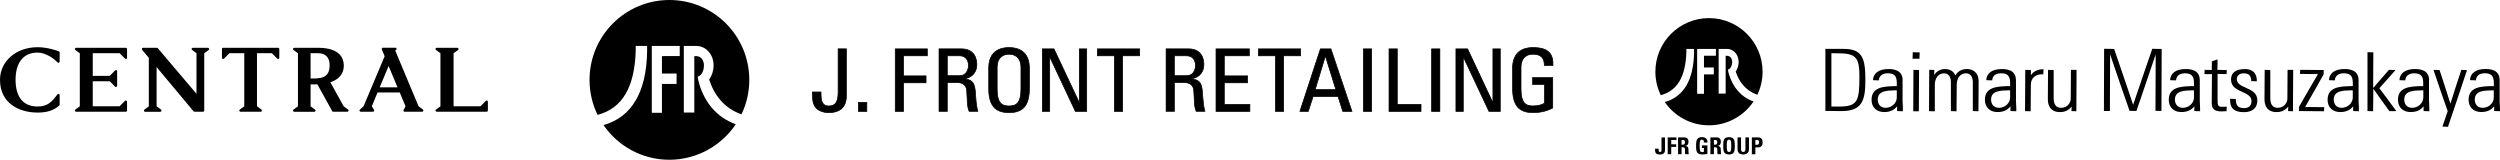 <?xml version="1.0" encoding="UTF-8"?>
<svg id="_レイヤー_2" data-name="レイヤー 2" xmlns="http://www.w3.org/2000/svg" viewBox="0 0 648.78 41.46">
  <g id="_レイヤー_1-2" data-name="レイヤー 1">
    <g>
      <g>
        <path d="M19.74,29c-.14,0-.26-.09-.3-.22-.04-.13,0-.27.11-.35l1.16-.85v-13.76l-1.16-.85c-.11-.08-.16-.22-.11-.35.04-.13.16-.22.3-.22h12.91c.17,0,.32.14.32.32v2.27c0,.13-.08.24-.19.29-.04.02-.08.02-.12.02-.08,0-.16-.03-.22-.09l-1.4-1.4h-6.97v5.87h4.4l1.4-1.4c.06-.06.14-.09.22-.09.04,0,.08,0,.12.02.12.05.19.16.19.29v3.76c0,.13-.08.24-.19.29-.04.02-.08.02-.12.02-.08,0-.16-.03-.22-.09l-1.4-1.4h-4.4v6.49h6.97l1.4-1.4c.06-.06.14-.09.22-.09.04,0,.08,0,.12.02.12.05.19.16.19.29v2.28c0,.17-.14.32-.32.32h-12.91Z"/>
        <path d="M113.33,29c-.14,0-.26-.09-.3-.22-.04-.13,0-.27.11-.35l1.16-.84v-13.78l-1.16-.84c-.11-.08-.16-.22-.11-.35.04-.13.16-.22.3-.22h5.35c.14,0,.26.09.3.22.04.13,0,.27-.11.35l-1.16.84v13.77h6.97l1.4-1.4c.06-.06.14-.09.22-.09.04,0,.08,0,.12.02.12.05.19.16.19.29v2.28c0,.17-.14.32-.32.32h-12.97Z"/>
        <path d="M9.68,29.21c-4.47,0-9.68-2.23-9.68-8.5,0-4.83,4.2-8.46,9.76-8.46,2.47,0,4.85.82,5.52,1.07.12.05.2.16.2.3v2.36c0,.13-.08.25-.2.29-.04.01-.08.02-.12.02-.09,0-.17-.04-.23-.1-1.14-1.22-3.26-2.54-5.2-2.54-3.62,0-5.69,2.57-5.69,7.06s2.02,6.93,5.69,6.93c2.64,0,3.72-1.19,5.18-3.15.06-.08.15-.13.25-.13.03,0,.07,0,.1.02.13.04.22.16.22.3v2.47c0,.09-.04.18-.11.24-1.47,1.28-3.17,1.83-5.69,1.83"/>
        <path d="M105.01,29c-.11,0-.21-.06-.27-.15-.06-.09-.06-.21,0-.31l.5-.96-1.5-3.58h-5.76l-1.49,3.58.09.14s.48.79.48.79c.06.1.06.22,0,.32-.06.1-.16.16-.27.16h-3.18c-.13,0-.25-.08-.29-.2-.05-.12-.02-.26.08-.35l.95-.87,5.47-12.98-.74-1.77c-.04-.1-.03-.21.03-.3.06-.09.16-.14.26-.14h3.24c.14,0,.27.1.31.24.03.13-.02.27-.14.34l-.22.14,6.06,14.48,1.13.84c.11.08.15.22.11.35-.04.13-.16.22-.3.22h-4.53ZM98.54,22.66h4.62l-2.31-5.53-2.31,5.53Z"/>
        <path d="M76.35,29c-.14,0-.26-.09-.3-.22-.04-.13,0-.27.11-.35l1.16-.85v-13.76l-1.16-.85c-.11-.08-.16-.22-.11-.35.04-.13.16-.22.3-.22h6.19c5.81,0,6.68,2.88,6.68,4.6,0,1.39-.55,3.25-3.15,4.22l-.34.13,3.46,6.24,1.14.84c.11.08.16.22.11.35-.04.13-.16.22-.3.22h-3.65c-.11,0-.22-.06-.28-.16l-3.85-6.96h-.19c-.21.01-.41.02-.6.02h-.97v5.69l1.16.85c.11.08.16.22.11.35-.04.13-.16.22-.3.22h-5.23ZM80.6,20.37h1.39s.03-.02.05-.02c.34-.02.84-.06,1.26-.15.03,0,.13-.04.13-.04.57-.15.96-.42,1.14-.56.66-.55.98-1.43.98-2.69,0-2-1.07-3.1-3.01-3.1h-1.94v6.55Z"/>
        <path d="M54.26,12.62c-.04-.13-.16-.22-.3-.22h-3.93c-.14,0-.26.09-.3.22-.04.13,0,.27.11.35l1.15.84v1.77s0,8.76,0,8.76l-10.03-11.82c-.06-.07-.15-.11-.24-.11h-3.59c-.12,0-.23.07-.29.18-.05.11-.03.24.04.34l1.74,2.08v1.37h0v11.22s-1.15.84-1.15.84c-.11.08-.16.22-.11.35.04.13.16.22.3.22h3.94c.14,0,.26-.09.3-.22.04-.13,0-.27-.11-.35l-1.15-.84v-10.19s9.59,11.48,9.59,11.48c.06.07.15.11.24.11h2.21c.17,0,.32-.14.32-.32v-14.87l1.15-.84c.11-.08.16-.22.11-.35"/>
        <path d="M62.42,29c-.14,0-.26-.09-.3-.22-.04-.13,0-.27.11-.35l1.16-.85v-13.77h-3.86l-1.4,1.4c-.06.06-.14.09-.22.09-.04,0-.08,0-.12-.02-.12-.05-.19-.16-.19-.29v-2.27c0-.17.14-.32.32-.32h14.24c.17,0,.32.14.32.32v2.27c0,.13-.08.24-.19.29-.04.02-.08.02-.12.02-.08,0-.16-.03-.22-.09l-1.4-1.4h-3.86v13.77l1.16.85c.11.08.16.22.11.35-.04.13-.16.22-.3.22h-5.23Z"/>
      </g>
      <g>
        <g>
          <path d="M213.05,23.87c.05,1.46-.14,3.64,2.04,3.64s2.42-1.89,2.42-3.86v-10.96h2.14v12.2c0,.88-.02,4.36-4.62,4.36-.93,0-2.72-.31-3.53-1.59-.67-1.08-.67-2.47-.67-3.77h2.23Z"/>
          <path d="M224.94,28.9h-2.18v-2.33h2.18v2.33Z"/>
          <path d="M232.33,28.9V12.68h8.32v1.8h-6.18v5.21h5.85v1.8h-5.85v7.41h-2.14Z"/>
          <path d="M245.83,14.48h3.23c1.65,0,2.25,1.3,2.25,2.47,0,1.41-.74,2.69-2.28,2.69h-3.21v-5.17ZM248.34,21.44c.72,0,2.37.09,2.53,2.07.18,2.16.05,4.27.65,5.39h2.23c-.33-1.01-.56-3.55-.58-4.24-.12-3.26-.81-3.89-2.74-4.18v-.04c1.98-.34,3.07-1.8,3.07-3.71,0-2.02-1.04-4.04-4.02-4.04h-5.79v16.22h2.14v-7.46h2.51Z"/>
          <path d="M261.86,27.51c-2.02,0-3.09-.9-3.09-4.45v-5.48c0-3.39,2.42-3.5,3.09-3.5s3.09.11,3.09,3.5v5.48c0,3.55-1.07,4.45-3.09,4.45ZM261.86,29.24c3.55,0,5.27-1.77,5.27-6.27v-5.32c0-3.23-1.72-5.3-5.27-5.3s-5.27,2.07-5.27,5.3v5.32c0,4.49,1.72,6.27,5.27,6.27Z"/>
          <path d="M282.01,12.68v16.22h-2.93l-6.62-14.06h-.05v14.06h-1.91V12.68h3.02l6.53,13.88h.05v-13.88h1.9Z"/>
          <path d="M295.76,12.68v1.8h-4.42v14.42h-2.14v-14.42h-4.41v-1.8h10.97Z"/>
          <path d="M304.75,14.48h3.23c1.65,0,2.25,1.3,2.25,2.47,0,1.41-.74,2.69-2.28,2.69h-3.21v-5.17ZM307.26,21.44c.72,0,2.37.09,2.53,2.07.18,2.16.05,4.27.65,5.39h2.23c-.32-1.01-.56-3.55-.58-4.24-.12-3.26-.81-3.89-2.74-4.18v-.04c1.98-.34,3.07-1.8,3.07-3.71,0-2.02-1.05-4.04-4.02-4.04h-5.79v16.22h2.14v-7.46h2.51Z"/>
          <path d="M315.58,28.9V12.68h8.64v1.8h-6.5v5.21h6.04v1.8h-6.04v5.62h6.64v1.8h-8.78Z"/>
          <path d="M337.54,12.68v1.8h-4.41v14.42h-2.14v-14.42h-4.41v-1.8h10.97Z"/>
          <path d="M346.67,23.24h-5.37l2.63-8.65h.05l2.7,8.65ZM337.35,28.9h2.16l1.25-3.86h6.48l1.21,3.86h2.39l-5.46-16.22h-2.72l-5.32,16.22Z"/>
          <path d="M355.96,28.9h-2.14V12.68h2.14v16.22Z"/>
          <path d="M360.47,28.9V12.68h2.14v14.42h6.16v1.8h-8.29Z"/>
          <path d="M373.67,28.9h-2.14V12.68h2.14v16.22Z"/>
          <path d="M389.33,12.68v16.22h-2.93l-6.62-14.06h-.04v14.06h-1.91V12.68h3.02l6.53,13.88h.05v-13.88h1.91Z"/>
          <g>
            <path d="M400.78,17.02c0-1.91-.81-2.94-2.97-2.94-.68,0-3.09.11-3.09,3.5v5.48c0,3.55,1.07,4.45,3.09,4.45,1.53,0,2.55-.4,3-.72v-4.86h-3.09v-1.8h5.23v7.89c-1.37.72-2.97,1.21-5.13,1.21-3.55,0-5.27-1.77-5.27-6.27v-5.32c0-3.23,1.72-5.3,5.27-5.3s5.34,1.28,5.2,4.67h-2.23Z"/>
            <path d="M217.41,23.64c0,2.06-.17,3.77-2.32,3.77-1.89,0-1.92-1.74-1.94-3.13v-.51s-2.43,0-2.43,0v.09c0,1.34,0,2.72.69,3.82,1.01,1.59,3.35,1.64,3.61,1.64,2.15,0,4.71-.77,4.71-4.45v-12.29h-2.32v11.05ZM217.6,12.77h1.95v12.1c0,3.53-2.46,4.27-4.53,4.27-.25,0-2.5-.04-3.45-1.55-.64-1.03-.66-2.35-.66-3.63h2.05c0,.11,0,.33,0,.33.02,1.4.05,3.31,2.13,3.31,2.32,0,2.51-1.87,2.51-3.96v-10.87ZM222.67,28.99h2.37v-2.52h-2.37v2.52ZM222.85,26.66h2v2.15h-2v-2.15ZM232.24,28.99h2.32v-7.41h5.85v-1.98h-5.85v-5.03h6.18v-1.98h-8.5v16.4ZM232.42,12.77h8.13v1.61h-6.18v5.4h5.85v1.61h-5.85v7.41h-1.95V12.77ZM251.41,16.95c0-1.18-.61-2.56-2.35-2.56h-3.32v5.35h3.3c1.64,0,2.37-1.4,2.37-2.79ZM249.04,19.55h-3.11v-4.98h3.14c1.59,0,2.16,1.28,2.16,2.38,0,1.2-.57,2.6-2.19,2.6ZM253.26,24.65c-.11-3.13-.79-3.89-2.56-4.22,1.78-.42,2.89-1.8,2.89-3.71,0-.97-.3-4.14-4.11-4.14h-5.88v16.4h2.32v-7.46h2.42c.56,0,2.28,0,2.44,1.98l.1,1.84c.06,1.49.12,2.77.56,3.59l.03.05h2.41l-.04-.12c-.32-.99-.55-3.52-.58-4.22ZM251.59,28.81c-.4-.78-.46-2.02-.52-3.46l-.11-1.85c-.12-1.43-1-2.15-2.63-2.15h-2.6v7.46h-1.95V12.77h5.69c3.64,0,3.93,3.02,3.93,3.95,0,1.94-1.12,3.29-2.99,3.61v.23c1.9.29,2.55.92,2.67,4.09.02.62.23,3.03.55,4.15h-2.05ZM261.86,13.98c-1.19,0-3.18.47-3.18,3.6v5.48c0,3.77,1.27,4.54,3.18,4.54s3.18-.77,3.18-4.54v-5.48c0-3.13-1.99-3.6-3.18-3.6ZM264.86,23.06c0,3.62-1.15,4.35-3,4.35s-3-.73-3-4.35v-5.48c0-2.97,1.88-3.41,3-3.41s3,.44,3,3.41v5.48ZM261.86,12.25c-3.46,0-5.37,1.92-5.37,5.39v5.32c0,4.4,1.66,6.36,5.37,6.36s5.37-1.96,5.37-6.36v-5.32c0-3.48-1.91-5.39-5.37-5.39ZM267.04,22.97c0,4.33-1.55,6.18-5.18,6.18s-5.18-1.85-5.18-6.18v-5.32c0-3.36,1.84-5.21,5.18-5.21s5.18,1.85,5.18,5.21v5.32ZM280.01,26.25c-.25-.53-6.43-13.66-6.43-13.66h-3.17v16.4h2.09v-13.84c.25.54,6.52,13.84,6.52,13.84h3.08V12.59h-2.09v13.66ZM280.2,12.77h1.72v16.03h-2.78c-.05-.11-6.6-14.01-6.6-14.01l-.22.04v13.97h-1.72V12.77h2.87c.05.11,6.51,13.83,6.51,13.83l.22-.04v-13.79ZM284.7,14.57h4.41v14.42h2.32v-14.42h4.42v-1.98h-11.15v1.98ZM284.89,12.77h10.78v1.61h-4.42v14.42h-1.95v-14.42h-4.41v-1.61ZM310.33,16.95c0-1.18-.61-2.56-2.35-2.56h-3.32v5.35h3.3c1.64,0,2.37-1.4,2.37-2.79ZM307.96,19.55h-3.11v-4.98h3.14c1.59,0,2.16,1.28,2.16,2.38,0,1.2-.57,2.6-2.19,2.6ZM312.19,24.65c-.11-3.13-.79-3.89-2.56-4.22,1.77-.42,2.89-1.8,2.89-3.71,0-.97-.3-4.14-4.11-4.14h-5.88v16.4h2.32v-7.46h2.42c.56,0,2.28,0,2.44,1.98l.1,1.84c.06,1.49.12,2.77.56,3.59l.03.05h2.41l-.04-.12c-.32-.99-.55-3.52-.58-4.22ZM310.51,28.81c-.4-.78-.46-2.02-.52-3.46l-.1-1.84c-.12-1.43-1-2.15-2.62-2.15h-2.6v7.46h-1.95V12.77h5.69c3.64,0,3.93,3.02,3.93,3.95,0,1.94-1.12,3.29-2.99,3.61v.23c1.9.29,2.55.92,2.67,4.09.02.62.23,3.03.55,4.15h-2.05ZM317.81,21.58h6.04v-1.98h-6.04v-5.03h6.5v-1.98h-8.83v16.4h8.97v-1.98h-6.64v-5.43ZM324.27,27.19v1.61h-8.6V12.77h8.46v1.61h-6.5v5.4h6.04v1.61h-6.04v5.8h6.64ZM337.63,12.59h-11.15v1.98h4.41v14.42h2.32v-14.42h4.41v-1.98ZM337.44,14.38h-4.41v14.42h-1.95v-14.42h-4.41v-1.61h10.78v1.61ZM343.84,14.56l-2.66,8.77h5.62l-2.83-9.06-.13.29ZM341.43,23.15c.07-.23,2.4-7.91,2.52-8.31.13.4,2.52,8.09,2.59,8.31h-5.12ZM342.6,12.59l-5.38,16.4h2.36s1.21-3.74,1.25-3.86h6.35c.04.13,1.21,3.86,1.21,3.86h2.59l-5.52-16.4h-2.85ZM348.53,28.81c-.04-.13-1.21-3.86-1.21-3.86h-6.62s-1.21,3.74-1.25,3.86h-1.97c.08-.24,5.22-15.91,5.26-16.03h2.59c.04.12,5.32,15.79,5.4,16.03h-2.2ZM353.73,28.99h2.32V12.59h-2.32v16.4ZM353.92,12.77h1.95v16.03h-1.95V12.77ZM362.7,12.59h-2.32v16.4h8.48v-1.98h-6.16v-14.42ZM368.67,27.19v1.61h-8.11V12.77h1.95v14.42h6.16ZM371.43,28.99h2.32V12.59h-2.32v16.4ZM371.62,12.77h1.95v16.03h-1.95V12.77ZM387.33,26.25c-.25-.53-6.42-13.66-6.42-13.66h-3.17v16.4h2.09v-13.83c.25.54,6.52,13.83,6.52,13.83h3.08V12.59h-2.09v13.66ZM387.51,12.77h1.72v16.03h-2.78c-.05-.11-6.6-14.01-6.6-14.01l-.22.04v13.97h-1.72V12.77h2.87c.05.11,6.5,13.83,6.5,13.83l.22-.04v-13.79ZM402.1,13.54c-.85-.88-2.21-1.29-4.29-1.29-3.46,0-5.37,1.92-5.37,5.39v5.32c0,4.4,1.66,6.36,5.37,6.36,1.94,0,3.58-.39,5.18-1.22l.05-.03v-8.04h-5.41v1.98h3.09v4.71c-.49.33-1.5.68-2.91.68-1.85,0-3-.73-3-4.35v-5.48c0-2.97,1.88-3.41,3-3.41,1.99,0,2.88.88,2.88,2.85v.09h2.41v-.09c.07-1.57-.26-2.7-1-3.48ZM402.92,16.92h-2.06c-.03-2-1-2.94-3.05-2.94-1.19,0-3.18.47-3.18,3.6v5.48c0,3.31.86,4.54,3.18,4.54,1.48,0,2.55-.38,3.05-.73l.04-.03v-5h-3.09v-1.61h5.04v7.74c-1.55.8-3.15,1.18-5.04,1.18-3.63,0-5.18-1.85-5.18-6.18v-5.32c0-3.36,1.84-5.21,5.18-5.21,2,0,3.36.4,4.16,1.24.64.67.96,1.65.96,2.97,0,.09,0,.19,0,.28Z"/>
          </g>
        </g>
        <path d="M181.5,21.89c-.21-.65-.35-1.31-.45-1.98h0s.12-.05.22-.09c.98-.38,1.41-1.73,1.41-2.85,0-1.39-.82-2.4-1.96-2.4h-.54v14.63h-2.72V11.92s3.23,0,3.23,0c2.52,0,4.5,2.22,4.5,5.05,0,1.35-.44,2.67-1.15,3.68,1.29,4,3.88,7.44,8.38,9.02,1.3-2.71,2.03-5.74,2.03-8.94,0-11.45-9.28-20.73-20.73-20.73s-20.73,9.28-20.73,20.73c0,3.26.75,6.34,2.09,9.08,6.49-1.71,9.58-7.28,9.89-16.47v-1.42h2.96v1.43c-.16,10.44-3.93,17.04-11.31,19.11,3.74,5.44,10,9,17.09,9s13.52-3.66,17.24-9.22c-5.09-1.81-8.02-5.73-9.47-10.35ZM175.58,19.09v2.69h-3.8v7.49h-2.63V11.92h7.25v2.63s-4.61.02-4.62.01v4.52h3.8Z"/>
      </g>
      <g>
        <g>
          <path d="M432.09,35.66v3.35c0,.76-.62,1.09-1.26,1.09-1.27,0-1.33-.53-1.33-1.52h.93c0,.35-.08.87.4.87.21,0,.35-.19.35-.37v-3.41h.91Z"/>
          <path d="M432.79,40.02v-4.36h2.27v.67h-1.35v1.12h1.29v.67h-1.29v1.9h-.91Z"/>
          <path d="M436.39,40.02h-.91v-4.36h1.69c.62,0,1.02.4,1.02,1.14,0,.56-.22.97-.81,1.07h0c.2.04.79.08.79.87,0,.28.02,1.1.1,1.28h-.89c-.12-.27-.1-.56-.1-.85,0-.52.05-.96-.65-.96h-.24v1.81ZM436.39,37.54h.4c.36,0,.47-.36.47-.64,0-.42-.18-.57-.47-.57h-.4v1.21Z"/>
          <path d="M442.19,37c0-.4-.06-.76-.54-.76-.57,0-.57.77-.57,1.61,0,1.37.13,1.61.65,1.61.15,0,.31-.04.45-.08v-.97h-.5v-.67h1.41v2.21c-.25.05-.87.14-1.23.14-1.53,0-1.71-.63-1.71-2.29,0-1.1.05-2.22,1.55-2.22.89,0,1.45.5,1.4,1.41h-.91Z"/>
          <path d="M444.78,40.02h-.91v-4.36h1.69c.62,0,1.02.4,1.02,1.14,0,.56-.22.97-.81,1.07h0c.2.04.79.08.79.87,0,.28.02,1.1.1,1.28h-.89c-.12-.27-.1-.56-.1-.85,0-.52.05-.96-.65-.96h-.24v1.81ZM444.78,37.54h.4c.36,0,.47-.36.47-.64,0-.42-.18-.57-.47-.57h-.4v1.21Z"/>
          <path d="M447.2,37.84c0-1.15,0-2.25,1.5-2.25s1.5,1.1,1.5,2.25,0,2.25-1.5,2.25-1.5-1.11-1.5-2.25ZM449.28,37.84c0-1.12-.07-1.6-.58-1.6s-.58.48-.58,1.6.07,1.6.58,1.6.58-.48.58-1.6Z"/>
          <path d="M453.88,35.66v3.09c0,.65-.37,1.34-1.48,1.34-1,0-1.49-.52-1.49-1.34v-3.09h.91v3.03c0,.54.23.75.56.75.4,0,.58-.27.58-.75v-3.03h.91Z"/>
          <path d="M454.63,35.66h1.64c.83,0,1.16.51,1.16,1.31,0,.5-.15,1.28-1.21,1.28h-.68v1.78h-.91v-4.36ZM455.54,37.57h.51c.27,0,.46-.3.46-.59,0-.36-.1-.66-.51-.66h-.46v1.24Z"/>
        </g>
        <path d="M456.05,24.61c.87-1.82,1.36-3.85,1.36-6,0-7.68-6.23-13.91-13.91-13.91s-13.91,6.23-13.91,13.91c0,2.19.51,4.25,1.4,6.09,4.35-1.15,6.42-4.88,6.64-11.05v-.95h1.99v.96c-.1,7.01-2.64,11.44-7.59,12.82,2.51,3.65,6.71,6.04,11.47,6.04s9.08-2.46,11.57-6.19c-3.42-1.21-5.38-3.85-6.35-6.94-.14-.44-.24-.88-.3-1.33h0s.08-.03.15-.06c.66-.25.95-1.16.95-1.91,0-.93-.55-1.61-1.32-1.61h-.37v9.81h-1.82v-11.6s2.17,0,2.17,0c1.69,0,3.02,1.49,3.02,3.39,0,.91-.29,1.79-.77,2.47.87,2.69,2.61,4.99,5.63,6.05M444.75,17.51v1.8h-2.55v5.03h-1.77v-11.64h4.87v1.77s-3.09,0-3.1,0v3.04h2.55Z"/>
        <path d="M493.75,20.8c0-2.88-2.81-2.88-3.72-2.88-2.43,0-3.88,1.06-3.98,2.89h.05s.03,0,.03,0l1.46.05c.06-1.17.9-1.84,2.32-1.84,1.65,0,2.33.71,2.33,2.46v.88s-.92,0-.92,0c-2.38.09-5.63.21-5.63,3.52,0,1.97,1.27,3.2,3.3,3.2,1.46,0,2.58-.51,3.33-1.5v1.24l1.51.05c.05-.06-.09-2.73-.09-2.73v-5.36ZM486.11,20.77h0c.01-.12.04-.23.06-.34-.02.11-.05.21-.06.34M492.24,25.33c0,1.41-1.34,2.65-2.87,2.65s-2.07-1.11-2.07-2.14c0-2.31,2.45-2.35,4.41-2.39,0,0,.43,0,.53-.01v1.89ZM493.78,28.83h0s-.12,0-.12,0h.12ZM496.33,15.25h1.79l.06-1.65-1.79-.05-.06,1.7ZM496.5,28.88h1.46l.06-10.7-1.46-.05-.05,10.75ZM510.37,17.92c-1.28,0-2.32.59-2.93,1.66-.05-.13-.11-.25-.19-.36-.42-.8-1.37-1.3-2.47-1.3-1.2,0-2.21.55-2.85,1.54v-.02l.05-1.28-1.32-.05-.06,10.73,1.46.05h.05v-6.91c0-1.47.74-2.95,2.4-2.95,1.55,0,1.75,1.53,1.77,2.19v7.61l1.46.05.06-6.91c0-1.47.74-2.95,2.4-2.95,1.55,0,1.75,1.53,1.77,2.19v7.61l1.46.05.05-7.98c-.08-1.87-1.24-2.98-3.12-2.98M507.47,19.63s0-.02-.01-.03c.04-.07.1-.12.15-.18-.05.07-.1.14-.14.21M523.16,20.8c0-2.88-2.81-2.88-3.73-2.88-2.43,0-3.88,1.06-3.98,2.89h.06s.03,0,.03,0l1.46.05c.05-1.17.9-1.84,2.32-1.84,1.65,0,2.33.71,2.33,2.46v.88s-.92,0-.92,0c-2.37.09-5.62.21-5.62,3.52,0,1.97,1.27,3.2,3.3,3.2,1.46,0,2.58-.51,3.33-1.5v1.24l1.51.05c.06-.06-.08-2.73-.08-2.73v-5.36ZM515.52,20.77h0c.01-.12.04-.23.06-.34-.02.11-.05.21-.06.34M521.65,25.33c0,1.41-1.34,2.65-2.87,2.65s-2.07-1.11-2.07-2.14c0-2.31,2.45-2.35,4.41-2.39,0,0,.43,0,.53-.01v1.89ZM523.19,28.83h0s-.12,0-.12,0h.12ZM530.28,17.97s-.02,0-.04,0c-1.41-.02-2.6.59-3.2,1.55v-1.34l-1.46-.05-.06,10.7,1.46.05.05-6.91c0-.86.31-1.57.88-2.05.58-.48,1.39-.7,2.36-.63v-.05h0v-.05l.05-1.24s-.04,0-.05,0h0ZM537.38,25.69c0,.8-.74,2.29-2.52,2.29-.51,0-.92-.14-1.23-.42-.32-.29-.69-.87-.68-2.03v-7.35l-1.46-.05-.05,7.58c0,1.54.55,3.38,3.17,3.38,1.23,0,2.11-.41,3.01-1.41l-.05,1.15,1.27.05.05-10.75h-1.46l-.05,7.56ZM553.56,27.18c0-.17-4.92-14.48-4.92-14.48l-2.6-.04-.05,16.14h1.55s.06-14.28.06-14.69l.02.06c.34,1.14,5.02,14.59,5.02,14.59l1.78.04c.05-.04,4.87-14.27,5-14.67v1.52l-.05,13.1,1.55.05.06-16.09-2.44-.05c-.05.04-4.96,14.5-4.96,14.51M570.87,20.8c0-2.88-2.81-2.88-3.73-2.88-2.42,0-3.88,1.06-3.98,2.89h.06s.03,0,.03,0l1.47.05c.05-1.17.9-1.84,2.31-1.84,1.66,0,2.33.71,2.33,2.46v.88s-.92,0-.92,0c-2.37.09-5.62.21-5.62,3.52,0,1.97,1.27,3.2,3.3,3.2,1.46,0,2.58-.51,3.34-1.5v1.24l1.5.05c.05-.06-.09-2.73-.09-2.73v-5.36ZM563.23,20.77h0c.01-.12.04-.23.06-.34-.02.11-.05.21-.06.34M569.36,25.33c0,1.41-1.34,2.65-2.87,2.65s-2.07-1.11-2.07-2.14c0-2.31,2.45-2.35,4.41-2.39,0,0,.43,0,.53-.01v1.89ZM570.9,28.83h0s-.12,0-.12,0h.12ZM577.83,19.24l.05-1.06-2.44-.05.06-2.69s-.03,0-.06,0h0s-.02,0-.02,0c-.29.06-1.41.49-1.41.49l-.03,2.24-1.84-.05-.06,1.06v.05h1.95l-.06,7.56c0,1.49.75,2.12,2.51,2.12l1.34-.06.05-1.15c-.06-.05-1.15.02-1.15.02-1.04,0-1.23-.25-1.23-1.7v-6.84l2.33.05ZM575.44,15.49s.02,0,.02,0l-.02.77v-.76ZM577.83,27.76h0s0,.06,0,.14v-.14ZM582.81,22.76c-1.2-.53-2.33-1.04-2.33-2.24,0-.88.72-1.49,1.75-1.49,1.58,0,1.94.74,2,2.02l1.44.05s0-.03,0-.05h0s0,0,0,0c.04-1.22-.39-3.12-3.08-3.12-2.39,0-3.61.91-3.61,2.71,0,1.9,1.48,2.57,2.92,3.22,1.23.56,2.39,1.09,2.39,2.37,0,1.2-.67,1.83-1.95,1.83-1.76,0-2.12-.95-2.12-2.38l-1.48-.05s0,.03,0,.05v.03c-.05,1.22.23,2.06.83,2.61.58.53,1.47.79,2.7.79,2.28,0,3.54-1.09,3.54-3.06s-1.58-2.65-2.98-3.27M593.6,25.69c0,.8-.74,2.29-2.52,2.29-.5,0-.92-.14-1.23-.42-.32-.29-.69-.87-.68-2.03v-7.35l-1.46-.05-.05,7.58c0,1.54.55,3.38,3.16,3.38,1.23,0,2.11-.41,3.01-1.41l-.05,1.15,1.27.05.06-10.75h-1.46l-.05,7.56ZM598.39,27.45c.91-1.52,4.64-8.2,4.64-8.2v-1.08s-6.1-.05-6.1-.05l-.06,1.06s4.37.05,4.66.05l-.18.32c-.94,1.53-4.75,8.21-4.75,8.21h0v1.06l6.51.05.06-1.06s-4.66-.05-4.94-.05l.18-.31ZM600.15,19.19h1.4v.02s-1.4-.02-1.4-.02ZM599.68,27.82h-1.49v-.02s1.49.02,1.49.02ZM612.08,20.8c0-2.88-2.8-2.88-3.72-2.88-2.43,0-3.88,1.06-3.98,2.89h.06s.03,0,.03,0l1.46.05c.05-1.17.9-1.84,2.32-1.84,1.65,0,2.33.71,2.33,2.46v.88s-.92,0-.92,0c-2.37.09-5.62.21-5.62,3.52,0,1.97,1.27,3.2,3.3,3.2,1.47,0,2.58-.51,3.33-1.5v1.24l1.5.05c.05-.06-.09-2.73-.09-2.73v-5.36ZM604.44,20.77h0c0-.12.04-.23.06-.34-.02.11-.05.21-.06.34M610.57,25.33c0,1.41-1.34,2.65-2.87,2.65s-2.07-1.11-2.07-2.14c0-2.31,2.45-2.35,4.41-2.39,0,0,.43,0,.53-.01v1.89ZM612.11,28.83h0s-.12,0-.12,0h.12ZM621.89,28.83l-.23-.3c-.89-1.27-4.19-5.64-4.19-5.64.03.02,4.18-4.69,4.18-4.69h-.07s.02-.03.02-.03h-.6l-1.03-.05s-4.11,4.72-4.11,4.72l.05-9.25-1.46-.05h-.06v15.28l1.46.05s.06-5.73.06-5.84l.03.03c.27.47,4.13,5.78,4.13,5.78l1.82.02h0s-.02-.03-.03-.05h.03ZM621.57,18.23h.04s-.12.1-.27.26l.23-.26ZM621.22,28.83h.61s.02.03.02.03c0,0-.29-.01-.63-.03M630.38,20.8c0-2.88-2.8-2.88-3.73-2.88-2.42,0-3.88,1.06-3.98,2.89h.05s.03,0,.03,0l1.46.05c.06-1.17.9-1.84,2.31-1.84,1.65,0,2.33.71,2.33,2.46v.88s-.92,0-.92,0c-2.38.09-5.63.21-5.63,3.52,0,1.97,1.27,3.2,3.31,3.2,1.46,0,2.58-.51,3.34-1.5v1.24l1.5.05c.05-.06-.09-2.73-.09-2.73v-5.36ZM622.74,20.77h0c.01-.12.04-.23.07-.34-.02.11-.05.21-.06.34M628.87,25.33c0,1.41-1.34,2.65-2.87,2.65s-2.07-1.11-2.07-2.14c0-2.31,2.45-2.35,4.42-2.39,0,0,.43,0,.53-.01v1.89ZM630.41,28.83h0s-.13,0-.13,0h.13ZM640.14,18.18h-.28l-1.12-.05c-.05.04-2.83,8.75-2.83,8.77,0-.17-2.82-8.73-2.82-8.73l-1.57-.04s0,0,0,0c0,0,0,.02.01.05h0l.06.18c.48,1.55,3.56,10.34,3.62,10.49-.01.03-1.37,3.99-1.37,3.99h.06s0,.02,0,.02h.27l1.11.05c.05-.04,4.94-14.72,4.94-14.72h-.06s0-.01,0-.01ZM631.58,18.18h0s.14,0,.33,0h-.33ZM633.9,32.81h-.01s.02-.03.04-.07l-.03.07ZM640.14,18.23s-.04.1-.1.27l.09-.27h.02ZM648.69,26.15v-5.36c0-2.88-2.8-2.88-3.73-2.88-2.43,0-3.88,1.06-3.98,2.89h.06s.03,0,.03,0l1.47.05c.05-1.17.9-1.84,2.31-1.84,1.65,0,2.33.71,2.33,2.46v.88s-.92,0-.92,0c-2.37.09-5.63.21-5.63,3.52,0,1.97,1.27,3.2,3.3,3.2,1.47,0,2.58-.51,3.34-1.5v1.24l1.5.05c.06-.06-.09-2.73-.09-2.73M641.04,20.77h0c.01-.12.04-.23.06-.34-.02.11-.05.21-.06.34M647.17,25.33c0,1.41-1.34,2.65-2.87,2.65s-2.07-1.11-2.07-2.14c0-2.31,2.45-2.35,4.41-2.39,0,0,.43,0,.52-.01v1.89ZM648.72,28.84h-.12s.12,0,.12,0h0Z"/>
        <path d="M478.46,12.69h-4.75v16.09l4.11.05c5.33,0,6.27-2.58,6.27-8,0-5.74-.78-8.14-5.63-8.14M475.27,27.65v-13.85l2.14.05c4.42,0,5.13,1.43,5.13,6.01,0,6.41-.46,7.79-5.28,7.79h-1.99Z"/>
      </g>
    </g>
  </g>
</svg>